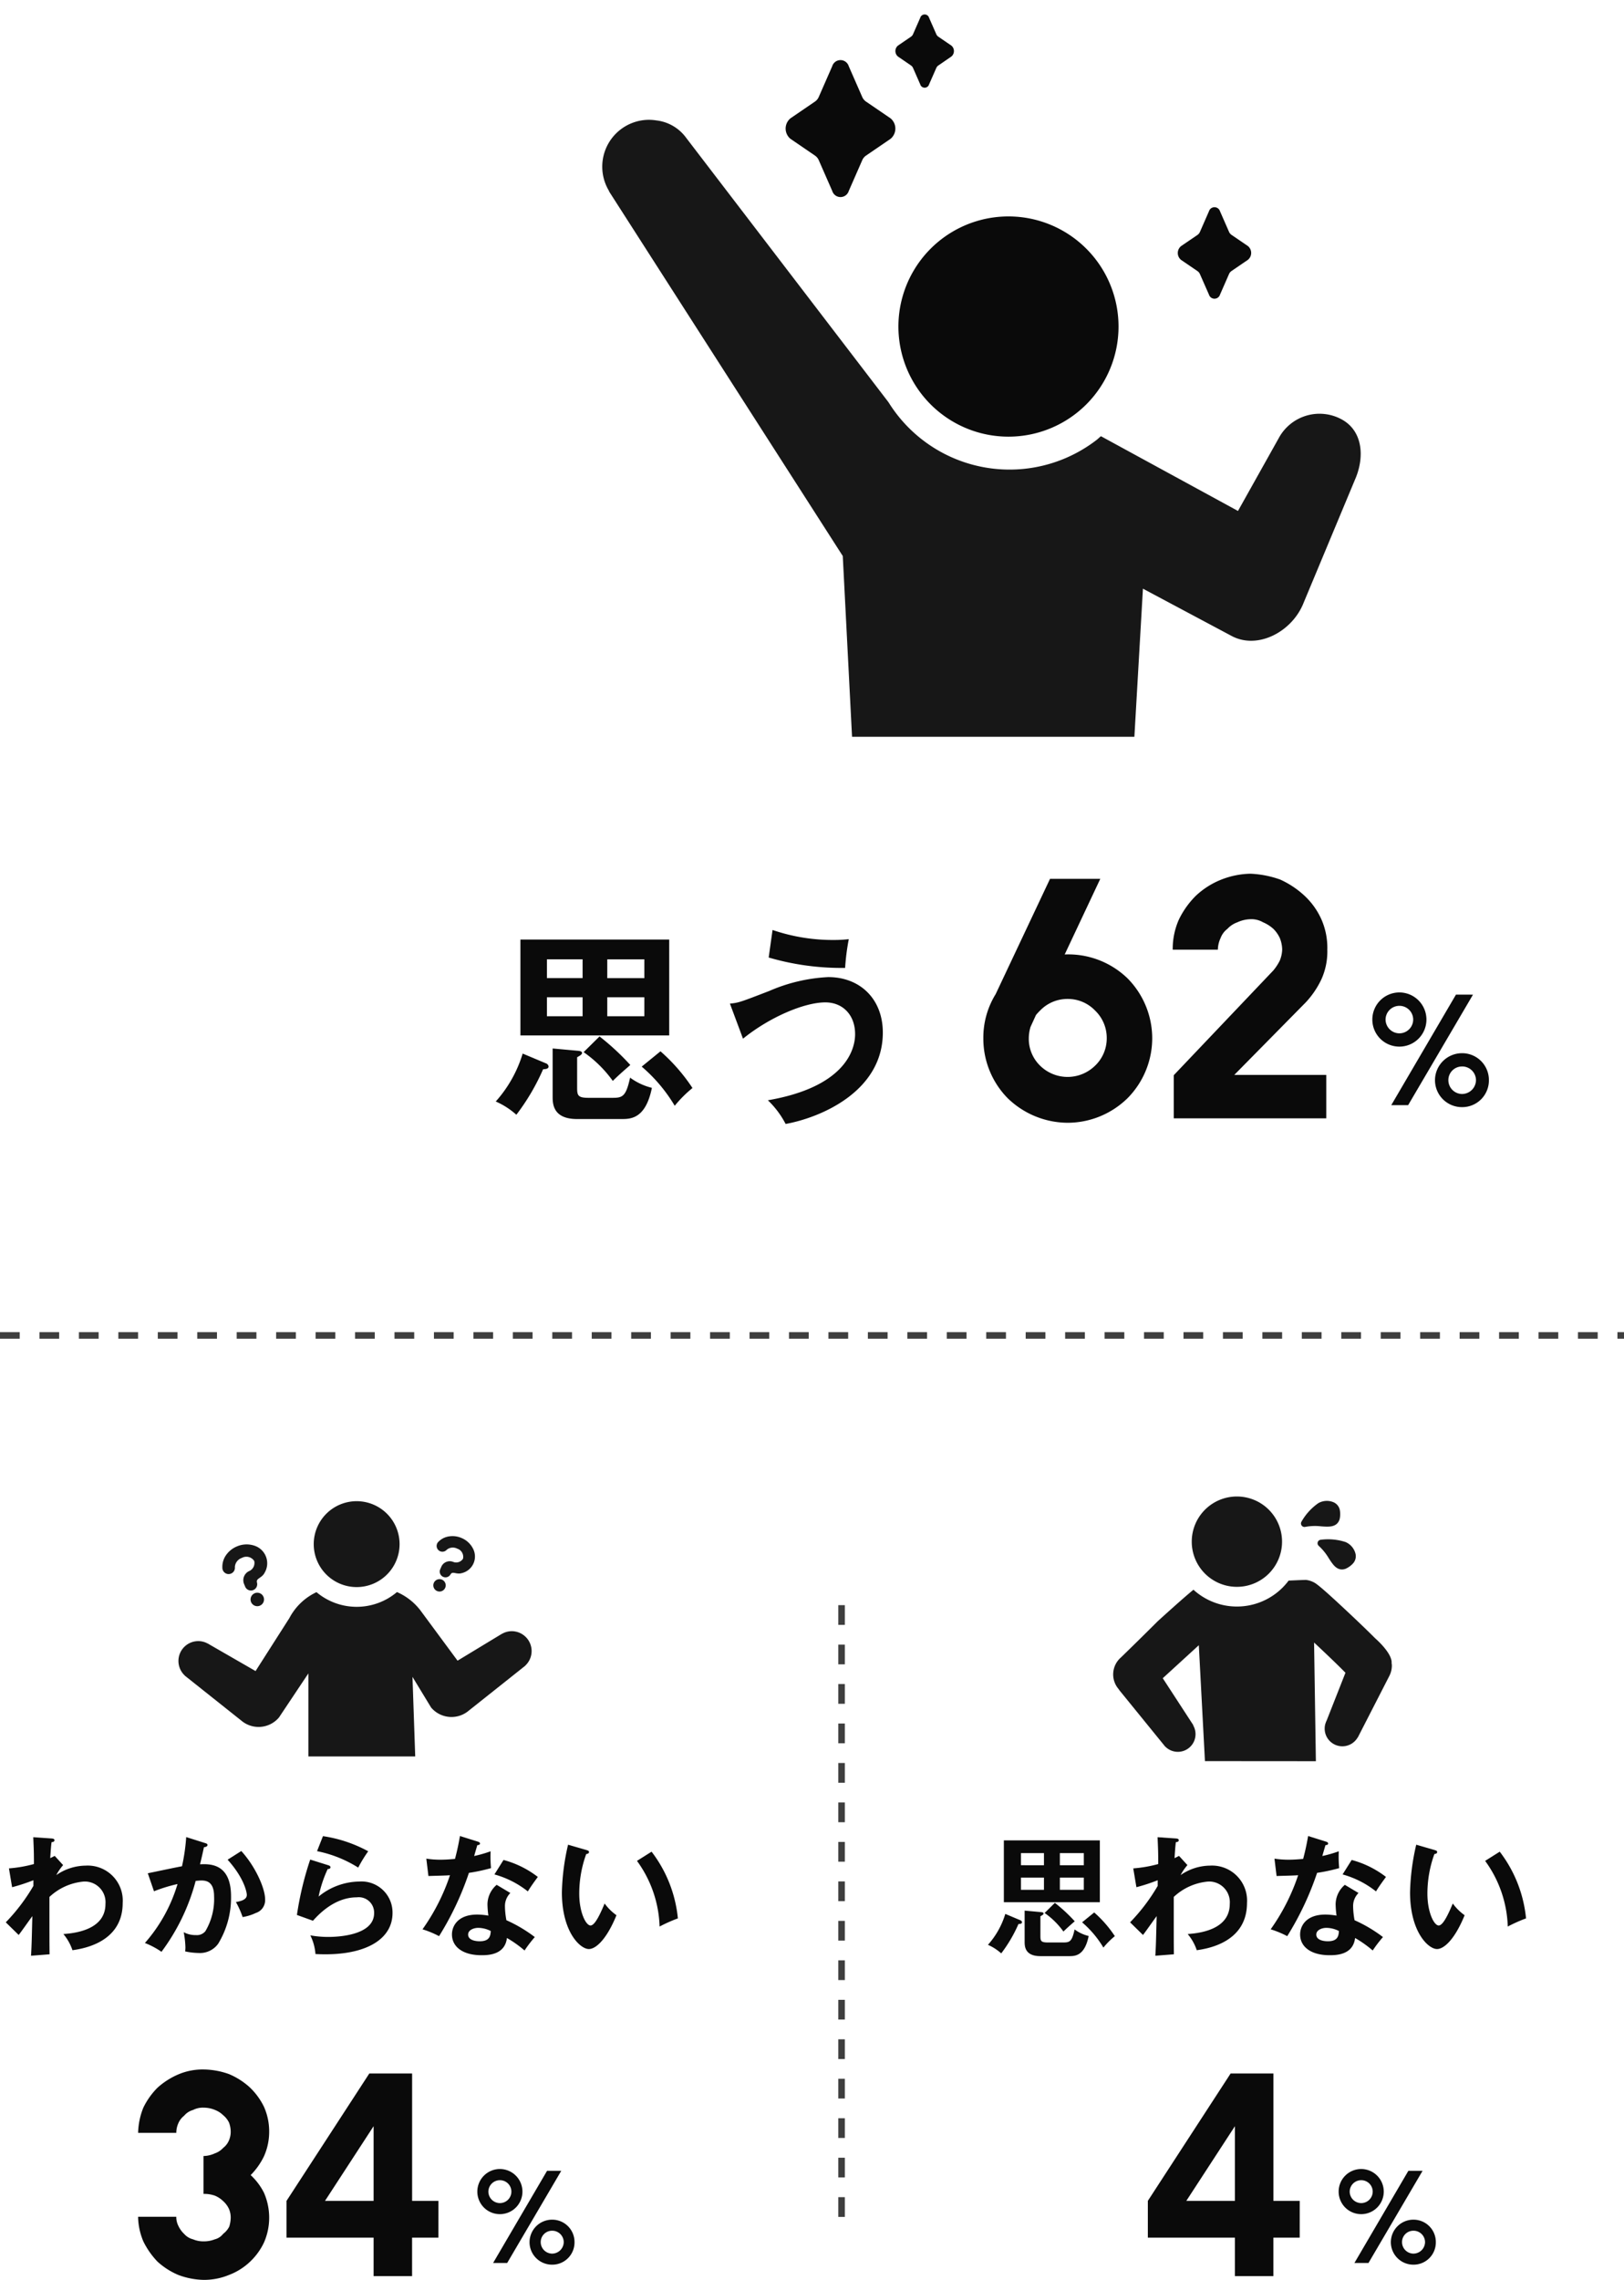 <svg xmlns="http://www.w3.org/2000/svg" width="247" height="346.572" viewBox="0 0 247 346.572">
  <g id="グループ_42759" data-name="グループ 42759" transform="translate(-1123 -3102.998)">
    <g id="グループ_42759-2" data-name="グループ 42759" transform="translate(1257 3220.998)">
      <path id="パス_55982" data-name="パス 55982" d="M23.5-21.268a12.952,12.952,0,0,0-9.568-3.64L19.344-36.4H11.7L3.432-18.876A12.551,12.551,0,0,0,1.56-12.168a12.907,12.907,0,0,0,3.692,9.1A13.172,13.172,0,0,0,14.4.676a13.049,13.049,0,0,0,9.1-3.744,12.957,12.957,0,0,0,3.744-9.1A12.957,12.957,0,0,0,23.5-21.268Zm-4.94,13.26a5.964,5.964,0,0,1-8.372,0,5.693,5.693,0,0,1-1.716-4.16,6.226,6.226,0,0,1,.26-1.716l.832-1.82a8,8,0,0,1,.624-.676A5.773,5.773,0,0,1,14.4-18.148a5.742,5.742,0,0,1,4.16,1.768,5.773,5.773,0,0,1,1.768,4.212A5.742,5.742,0,0,1,18.564-8.008Zm11.96,1.456V0H53.716V-6.6H39.728L50.6-17.628a13.669,13.669,0,0,0,2.392-3.536,10.265,10.265,0,0,0,.884-4.472,10.722,10.722,0,0,0-.884-4.576,11.147,11.147,0,0,0-2.6-3.64A13.824,13.824,0,0,0,46.7-36.3a15.5,15.5,0,0,0-4.524-.884,12.759,12.759,0,0,0-4.524.936,12.186,12.186,0,0,0-3.8,2.444A13.273,13.273,0,0,0,31.3-30.212a10.934,10.934,0,0,0-.936,4.576h6.864a4.39,4.39,0,0,1,.416-1.768,3.121,3.121,0,0,1,1.04-1.4A3.814,3.814,0,0,1,40.2-29.8a5.014,5.014,0,0,1,1.976-.468A3.526,3.526,0,0,1,44.1-29.8a5.618,5.618,0,0,1,1.56.988,4.826,4.826,0,0,1,.988,1.4,4.873,4.873,0,0,1,.364,1.768,4.8,4.8,0,0,1-.364,1.664,7.55,7.55,0,0,1-.988,1.508Z" transform="translate(14 52)" fill="#0a0a0a"/>
      <path id="パス_55981" data-name="パス 55981" d="M4.824-17.136a4.118,4.118,0,0,0-4.1,4.1A4.107,4.107,0,0,0,4.824-8.9a4.113,4.113,0,0,0,4.128-4.128A4.123,4.123,0,0,0,4.824-17.136Zm11.208.336H13.44L3.6,0H6.168ZM4.824-15.1a2.09,2.09,0,0,1,2.112,2.064A2.1,2.1,0,0,1,4.824-10.92a2.11,2.11,0,0,1-2.088-2.112A2.1,2.1,0,0,1,4.824-15.1Zm9.528,7.2a4.118,4.118,0,0,0-4.1,4.1,4.1,4.1,0,0,0,4.1,4.1,4.057,4.057,0,0,0,4.1-4.1A4.072,4.072,0,0,0,14.352-7.9Zm0,2.016a2.1,2.1,0,0,1,2.136,2.088A2.131,2.131,0,0,1,14.352-1.7a2.1,2.1,0,0,1-2.064-2.088A2.069,2.069,0,0,1,14.352-5.88Z" transform="translate(74 50)" fill="#0a0a0a"/>
    </g>
    <g id="グループ_42760" data-name="グループ 42760" transform="translate(1272 3404.998)">
      <path id="パス_55987" data-name="パス 55987" d="M-1.32-11.44h-4V-30.8h-6.512L-24.42-11.44v5.588h13.244V0h5.852V-5.852h4Zm-17.248,0,7.392-11.352V-11.44Z" transform="translate(50 44)" fill="#0a0a0a"/>
      <path id="パス_55988" data-name="パス 55988" d="M4.02-14.28A3.431,3.431,0,0,0,.6-10.86,3.423,3.423,0,0,0,4.02-7.42a3.427,3.427,0,0,0,3.44-3.44A3.436,3.436,0,0,0,4.02-14.28Zm9.34.28H11.2L3,0H5.14ZM4.02-12.58a1.742,1.742,0,0,1,1.76,1.72A1.75,1.75,0,0,1,4.02-9.1a1.758,1.758,0,0,1-1.74-1.76A1.75,1.75,0,0,1,4.02-12.58Zm7.94,6A3.431,3.431,0,0,0,8.54-3.16,3.418,3.418,0,0,0,11.96.26a3.381,3.381,0,0,0,3.42-3.42A3.393,3.393,0,0,0,11.96-6.58Zm0,1.68a1.75,1.75,0,0,1,1.78,1.74,1.776,1.776,0,0,1-1.78,1.74,1.75,1.75,0,0,1-1.72-1.74A1.724,1.724,0,0,1,11.96-4.9Z" transform="translate(54 42)" fill="#0a0a0a"/>
    </g>
    <g id="グループ_42761" data-name="グループ 42761" transform="translate(938.867 -2653.104)">
      <path id="パス_55983" data-name="パス 55983" d="M26.784-25.172H4.154V-10.6h22.63ZM17.36-19.313v-2.852H23v2.852ZM23-16.4v2.883H17.36V-16.4ZM8.184-13.516V-16.4h5.425v2.883Zm0-5.8v-2.852h5.425v2.852ZM4.495-7.843A19.292,19.292,0,0,1,.4-.558,11.678,11.678,0,0,1,3.534,1.457,33.112,33.112,0,0,0,7.6-5.456c.341-.031.837-.031.837-.434a.6.6,0,0,0-.4-.465Zm4.557-.775v7.285c0,1.054,0,3.441,3.72,3.441H19.5c1.4,0,3.689,0,4.65-4.743a9.267,9.267,0,0,1-3.317-1.55c-.62,2.852-1.147,3.069-2.635,3.069h-3.72c-1.674,0-1.7-.434-1.7-1.674V-7.285c.5-.279.744-.434.744-.651,0-.248-.31-.31-.744-.341Zm4.712.558A18.309,18.309,0,0,1,18.2-3.689c.868-.837,1.24-1.178,2.666-2.418a37.7,37.7,0,0,0-4.681-4.34Zm8.835,2.2A23.877,23.877,0,0,1,27.621.093a18.472,18.472,0,0,1,2.7-2.7,27.609,27.609,0,0,0-4.867-5.58ZM41.912-22.444a39.565,39.565,0,0,0,11.625,1.581,34.384,34.384,0,0,1,.558-4.371,19.44,19.44,0,0,1-2.139.124A28.4,28.4,0,0,1,42.5-26.629ZM38.006-10.106c4.061-3.286,9.331-5.518,12.524-5.518,2.635,0,4.526,1.891,4.526,4.836,0,2.418-1.581,8.029-13.268,10.044a13.67,13.67,0,0,1,2.7,3.6C49.972,1.86,59.272-2.17,59.272-11.036c0-5.084-3.441-8.432-8.308-8.432A25.558,25.558,0,0,0,42-17.36c-4.34,1.674-4.65,1.8-5.983,1.922Z" transform="translate(259.133 5924.102)" fill="#0a0a0a"/>
    </g>
    <g id="グループ_42762" data-name="グループ 42762" transform="translate(812 -2529.104)">
      <path id="パス_55984" data-name="パス 55984" d="M-95.68-13.88c-.38.2-.5.26-.68.34.1-1.56.14-1.96.2-2.42.22-.04.44-.06.44-.3s-.26-.26-.6-.28l-2.62-.18c.08,1.96.1,2.18.1,4.08a20.149,20.149,0,0,1-3.8.66l.48,2.86a27.762,27.762,0,0,0,3.24-1.06v.86a28.7,28.7,0,0,1-4.2,5.54l1.96,1.92c.32-.38,1.74-2.42,2.08-2.86-.1,3.84-.1,4.3-.2,6.02l2.82-.22c-.02-1.72-.02-2.42-.02-8.72a8.726,8.726,0,0,1,5.24-2.34,3.147,3.147,0,0,1,3.28,3.4c0,3.52-3.68,4.4-6.4,4.58A7.493,7.493,0,0,1-92.98.46c1.5-.22,7.64-1.12,7.64-7.18a5.327,5.327,0,0,0-5.62-5.68,7.972,7.972,0,0,0-4.48,1.44,8.027,8.027,0,0,1,1.04-1.52Zm20-2.86a29.417,29.417,0,0,1-.64,4.44c-.74.12-4.38.9-5.2,1.06l.94,2.74A23.875,23.875,0,0,1-77-9.6,23.813,23.813,0,0,1-81.96-.64,12.357,12.357,0,0,1-79.44.7a31.319,31.319,0,0,0,5.2-10.78c.24-.02.62-.06.86-.06.8,0,1.94.2,1.94,2.42a9.54,9.54,0,0,1-1.32,5.28,1.654,1.654,0,0,1-1.44.6,3.775,3.775,0,0,1-1.86-.44A13.735,13.735,0,0,1-75.8.02a5.084,5.084,0,0,1-.04.62A10.565,10.565,0,0,0-73.8.88a3.419,3.419,0,0,0,2.98-1.4,13.468,13.468,0,0,0,1.96-7.2c0-5.08-3.28-4.94-4.72-4.88.1-.4.26-1.02.6-2.6.42-.04.54-.2.54-.34,0-.18-.2-.24-.4-.3Zm6.3,3.44c2.66,2.96,2.92,5.12,2.92,5.34,0,.76-.92.96-1.66,1.1A13.029,13.029,0,0,1-67.1-4.58a7.218,7.218,0,0,0,2-.62,2.036,2.036,0,0,0,1.42-2.1c0-1.58-1.4-4.88-3.62-7.32Zm13.6-1.3a18.55,18.55,0,0,1,6.26,2.5A21.562,21.562,0,0,1-48-14.58a20.573,20.573,0,0,0-6.88-2.3Zm-1.04,1.28A48.564,48.564,0,0,0-58.84-4.9l2.44.88c.74-.82,3.2-3.56,6.66-3.56a2.336,2.336,0,0,1,2.64,2.4c0,3.44-5.68,3.62-6.94,3.62A15.244,15.244,0,0,1-56.8-1.8a7.738,7.738,0,0,1,.78,2.84c.38.02.88.04,1.5.04,6.36,0,10.22-2.38,10.22-6.28a4.716,4.716,0,0,0-5.06-4.78A9.919,9.919,0,0,0-55.54-7.7a18.641,18.641,0,0,1,1.38-4.18c.14,0,.42-.02.42-.28,0-.18-.2-.26-.34-.3Zm28.36,3.84a3.948,3.948,0,0,0-1.4,2.94,13.738,13.738,0,0,0,.14,1.74,10.4,10.4,0,0,0-1.7-.16c-2.94,0-3.84,1.74-3.84,3.02,0,1.9,1.68,3.16,4.48,3.16,1,0,3.58-.04,3.88-2.62A17.28,17.28,0,0,1-24.22.5a19.257,19.257,0,0,1,1.56-2.04A21.675,21.675,0,0,0-26.98-4.1a12.317,12.317,0,0,1-.22-2.12,2.8,2.8,0,0,1,.82-2.02Zm-.9,7.02c-.04.72-.16,1.56-1.68,1.56-.52,0-1.76-.12-1.76-1.02,0-.72.9-1.02,1.54-1.02A4.26,4.26,0,0,1-29.36-2.46Zm-9.48-8.36c1.02-.04,2.58-.06,3.28-.12a31.18,31.18,0,0,1-4.18,8.22,14.85,14.85,0,0,1,2.52,1.04,45.315,45.315,0,0,0,4.54-9.62,26.738,26.738,0,0,0,3.36-.72,18.382,18.382,0,0,1-.06-2.56,19.208,19.208,0,0,1-2.5.72c.06-.24.4-1.4.48-1.66.12,0,.4-.02.4-.24,0-.14-.1-.22-.36-.3l-2.68-.84c-.16.84-.32,1.84-.76,3.48-1.14.1-1.68.12-2.2.12a13.846,13.846,0,0,1-2.16-.16Zm10.04-.24a14.225,14.225,0,0,1,5.08,2.58c.5-.82,1.12-1.66,1.52-2.2a14.718,14.718,0,0,0-5.22-2.58Zm11.2-4.52a34.721,34.721,0,0,0-.94,7.24c0,6.02,2.78,8.62,4.1,8.62,1.08,0,2.72-1.5,4.2-5.14a7.9,7.9,0,0,1-1.8-1.78c-.48,1.12-1.4,3.34-2.14,3.34-.72,0-1.72-2.02-1.72-4.84a17.67,17.67,0,0,1,1.06-6.02c.14-.02.42-.06.42-.3,0-.18-.1-.22-.42-.32Zm10.48,2.46A17.817,17.817,0,0,1-3.68-3.14,23.473,23.473,0,0,1-.9-4.38a19.79,19.79,0,0,0-4-10.14Z" transform="translate(415 5928.102)" fill="#0a0a0a"/>
    </g>
    <g id="グループ_42763" data-name="グループ 42763" transform="translate(929.605 -2531.236)">
      <path id="パス_55989" data-name="パス 55989" d="M-65.72-16.24h-14.6v9.4h14.6Zm-6.08,3.78V-14.3h3.64v1.84Zm3.64,1.88v1.86H-71.8v-1.86Zm-9.56,1.86v-1.86h3.5v1.86Zm0-3.74V-14.3h3.5v1.84Zm-2.38,7.4a12.446,12.446,0,0,1-2.64,4.7A7.534,7.534,0,0,1-80.72.94,21.363,21.363,0,0,0-78.1-3.52c.22-.02.54-.02.54-.28a.387.387,0,0,0-.26-.3Zm2.94-.5v4.7c0,.68,0,2.22,2.4,2.22h4.34c.9,0,2.38,0,3-3.06a5.979,5.979,0,0,1-2.14-1c-.4,1.84-.74,1.98-1.7,1.98h-2.4c-1.08,0-1.1-.28-1.1-1.08V-4.7c.32-.18.48-.28.48-.42,0-.16-.2-.2-.48-.22Zm3.04.36a11.812,11.812,0,0,1,2.86,2.82c.56-.54.8-.76,1.72-1.56a24.323,24.323,0,0,0-3.02-2.8Zm5.7,1.42A15.4,15.4,0,0,1-65.18.06a11.918,11.918,0,0,1,1.74-1.74,17.812,17.812,0,0,0-3.14-3.6Zm14.74-10.1c-.38.2-.5.26-.68.34.1-1.56.14-1.96.2-2.42.22-.04.44-.06.44-.3s-.26-.26-.6-.28l-2.62-.18c.08,1.96.1,2.18.1,4.08a20.149,20.149,0,0,1-3.8.66l.48,2.86a27.762,27.762,0,0,0,3.24-1.06v.86a28.7,28.7,0,0,1-4.2,5.54l1.96,1.92c.32-.38,1.74-2.42,2.08-2.86-.1,3.84-.1,4.3-.2,6.02l2.82-.22c-.02-1.72-.02-2.42-.02-8.72a8.726,8.726,0,0,1,5.24-2.34,3.147,3.147,0,0,1,3.28,3.4c0,3.52-3.68,4.4-6.4,4.58A7.492,7.492,0,0,1-50.98.46c1.5-.22,7.64-1.12,7.64-7.18a5.327,5.327,0,0,0-5.62-5.68,7.972,7.972,0,0,0-4.48,1.44,8.027,8.027,0,0,1,1.04-1.52Zm25.22,4.4a3.948,3.948,0,0,0-1.4,2.94,13.738,13.738,0,0,0,.14,1.74,10.4,10.4,0,0,0-1.7-.16c-2.94,0-3.84,1.74-3.84,3.02,0,1.9,1.68,3.16,4.48,3.16,1,0,3.58-.04,3.88-2.62A17.28,17.28,0,0,1-24.22.5a19.257,19.257,0,0,1,1.56-2.04A21.675,21.675,0,0,0-26.98-4.1a12.317,12.317,0,0,1-.22-2.12,2.8,2.8,0,0,1,.82-2.02Zm-.9,7.02c-.04.72-.16,1.56-1.68,1.56-.52,0-1.76-.12-1.76-1.02,0-.72.9-1.02,1.54-1.02A4.26,4.26,0,0,1-29.36-2.46Zm-9.48-8.36c1.02-.04,2.58-.06,3.28-.12a31.18,31.18,0,0,1-4.18,8.22,14.85,14.85,0,0,1,2.52,1.04,45.315,45.315,0,0,0,4.54-9.62,26.738,26.738,0,0,0,3.36-.72,18.382,18.382,0,0,1-.06-2.56,19.208,19.208,0,0,1-2.5.72c.06-.24.4-1.4.48-1.66.12,0,.4-.02.4-.24,0-.14-.1-.22-.36-.3l-2.68-.84c-.16.84-.32,1.84-.76,3.48-1.14.1-1.68.12-2.2.12a13.846,13.846,0,0,1-2.16-.16Zm10.04-.24a14.225,14.225,0,0,1,5.08,2.58c.5-.82,1.12-1.66,1.52-2.2a14.718,14.718,0,0,0-5.22-2.58Zm11.2-4.52a34.721,34.721,0,0,0-.94,7.24c0,6.02,2.78,8.62,4.1,8.62,1.08,0,2.72-1.5,4.2-5.14a7.9,7.9,0,0,1-1.8-1.78c-.48,1.12-1.4,3.34-2.14,3.34-.72,0-1.72-2.02-1.72-4.84a17.67,17.67,0,0,1,1.06-6.02c.14-.02.42-.06.42-.3,0-.18-.1-.22-.42-.32Zm10.48,2.46A17.817,17.817,0,0,1-3.68-3.14,23.473,23.473,0,0,1-.9-4.38a19.79,19.79,0,0,0-4-10.14Z" transform="translate(426.395 5930.234)" fill="#0a0a0a"/>
    </g>
    <path id="パス_55994" data-name="パス 55994" d="M-2408,13860.9h247" transform="translate(3531 -10554.898)" fill="none" stroke="#000" stroke-width="1" stroke-dasharray="3 3" opacity="0.755"/>
    <path id="パス_55995" data-name="パス 55995" d="M-2408,13860.9h93" transform="translate(15111.896 5754.998) rotate(90)" fill="none" stroke="#000" stroke-width="1" stroke-dasharray="3 3" opacity="0.755"/>
    <g id="グループ_42764" data-name="グループ 42764" transform="translate(1141 3404.998)">
      <path id="パス_55985" data-name="パス 55985" d="M-37.048-12.5a5.024,5.024,0,0,1,1.716.264,4.014,4.014,0,0,1,1.276.836,3.619,3.619,0,0,1,.88,1.188,3.28,3.28,0,0,1,.264,1.364,4.871,4.871,0,0,1-.22,1.32,3.173,3.173,0,0,1-.924,1.1,2.335,2.335,0,0,1-1.276.836,4.407,4.407,0,0,1-1.716.308,3.911,3.911,0,0,1-1.584-.308A2.675,2.675,0,0,1-40-6.424a3.967,3.967,0,0,1-.88-1.232,2.948,2.948,0,0,1-.308-1.364h-5.808A10,10,0,0,0-46.2-5.28,12.174,12.174,0,0,0-44.044-2.2,11.073,11.073,0,0,0-40.876-.176a11.6,11.6,0,0,0,3.828.748,9.939,9.939,0,0,0,3.872-.748,9.555,9.555,0,0,0,3.124-1.936,9.759,9.759,0,0,0,2.2-2.992,9.365,9.365,0,0,0,.792-3.74,9.469,9.469,0,0,0-.792-3.828,9.379,9.379,0,0,0-2.024-2.684,10.591,10.591,0,0,0,2.024-2.86A9.114,9.114,0,0,0-27.06-22a9.21,9.21,0,0,0-.792-3.74,10.314,10.314,0,0,0-2.2-2.992,11.063,11.063,0,0,0-3.124-1.98,11.8,11.8,0,0,0-3.872-.7,9.432,9.432,0,0,0-3.828.748,11.427,11.427,0,0,0-3.168,2.024A11.231,11.231,0,0,0-46.2-25.608a10.832,10.832,0,0,0-.792,3.828h5.808a3.451,3.451,0,0,1,.308-1.452A2.859,2.859,0,0,1-40-24.376a2.734,2.734,0,0,1,1.364-.88,3.222,3.222,0,0,1,1.584-.352,4.484,4.484,0,0,1,1.76.352,3.691,3.691,0,0,1,1.232.792,3.347,3.347,0,0,1,.88,1.1A3.937,3.937,0,0,1-32.912-22a3.28,3.28,0,0,1-.264,1.364,2.772,2.772,0,0,1-.88,1.144,3.074,3.074,0,0,1-1.276.836,4.277,4.277,0,0,1-1.716.4ZM-1.32-11.44h-4V-30.8h-6.512L-24.42-11.44v5.588h13.244V0h5.852V-5.852h4Zm-17.248,0,7.392-11.352V-11.44Z" transform="translate(50 44)" fill="#0a0a0a"/>
      <path id="パス_55986" data-name="パス 55986" d="M4.02-14.28A3.431,3.431,0,0,0,.6-10.86,3.423,3.423,0,0,0,4.02-7.42a3.427,3.427,0,0,0,3.44-3.44A3.436,3.436,0,0,0,4.02-14.28Zm9.34.28H11.2L3,0H5.14ZM4.02-12.58a1.742,1.742,0,0,1,1.76,1.72A1.75,1.75,0,0,1,4.02-9.1a1.758,1.758,0,0,1-1.74-1.76A1.75,1.75,0,0,1,4.02-12.58Zm7.94,6A3.431,3.431,0,0,0,8.54-3.16,3.418,3.418,0,0,0,11.96.26a3.381,3.381,0,0,0,3.42-3.42A3.393,3.393,0,0,0,11.96-6.58Zm0,1.68a1.75,1.75,0,0,1,1.78,1.74,1.776,1.776,0,0,1-1.78,1.74,1.75,1.75,0,0,1-1.72-1.74A1.724,1.724,0,0,1,11.96-4.9Z" transform="translate(54 42)" fill="#0a0a0a"/>
    </g>
    <path id="パス_55996" data-name="パス 55996" d="M0,0H119.859V111.8H0Z" transform="translate(1215.5 3105.199)" fill="none"/>
    <g id="グループ_42765" data-name="グループ 42765" transform="translate(1028 5.998)">
      <g id="グループ_42228" data-name="グループ 42228" style="isolation: isolate">
        <path id="パス_55557" data-name="パス 55557" d="M29.238,21.114l3.73,2.547a1.646,1.646,0,0,1,.57.711l2.04,4.654a1.315,1.315,0,0,0,2.515,0l2.04-4.654a1.646,1.646,0,0,1,.57-.711l3.73-2.547a2.1,2.1,0,0,0,.291-.29,2.024,2.024,0,0,0-.291-2.846L40.7,15.432a1.667,1.667,0,0,1-.57-.711l-2.04-4.654a1.315,1.315,0,0,0-2.515,0l-2.04,4.654a1.654,1.654,0,0,1-.57.711l-3.73,2.546a2,2,0,0,0-.291.291,2.023,2.023,0,0,0,.291,2.845" transform="translate(186 3097)" fill="#0a0a0a"/>
        <path id="パス_55558" data-name="パス 55558" d="M47.573,9.964a.888.888,0,0,1,.3.38l1.09,2.486a.7.7,0,0,0,1.343,0L51.4,10.344a.888.888,0,0,1,.3-.38L53.688,8.6a1.165,1.165,0,0,0,.157-.157,1.08,1.08,0,0,0-.157-1.519L51.7,5.568a.894.894,0,0,1-.3-.38L50.306,2.7a.7.7,0,0,0-1.343,0l-1.09,2.486a.888.888,0,0,1-.3.38l-1.992,1.36a1.059,1.059,0,0,0-.157.157A1.08,1.08,0,0,0,45.581,8.6Z" transform="translate(186 3097)" fill="#0a0a0a"/>
        <path id="パス_55559" data-name="パス 55559" d="M91.13,41.211a1.1,1.1,0,0,1,.38.475l1.365,3.1a.879.879,0,0,0,1.681,0l1.364-3.112a1.109,1.109,0,0,1,.38-.474l2.494-1.7a1.454,1.454,0,0,0,.2-.2,1.351,1.351,0,0,0-.2-1.9L96.3,35.7a1.107,1.107,0,0,1-.381-.475l-1.364-3.112v.007a.879.879,0,0,0-1.681,0L91.51,35.236a1.092,1.092,0,0,1-.38.475l-2.495,1.7a1.454,1.454,0,0,0-.2.2,1.351,1.351,0,0,0,.2,1.9Z" transform="translate(186 3097)" fill="#0a0a0a"/>
        <path id="パス_55560" data-name="パス 55560" d="M45.643,49.643A16.739,16.739,0,1,0,62.381,32.9,16.739,16.739,0,0,0,45.643,49.643" transform="translate(186 3097)" fill="#0a0a0a"/>
        <path id="パス_55561" data-name="パス 55561" d="M113.03,63.737a7.043,7.043,0,0,0-9.541,2.864h0l-6.2,11.072L76.445,66.31c-.285.228-.383.34-.6.52a21.684,21.684,0,0,1-31.706-5.676L13.37,20.962A6.535,6.535,0,0,0,8.789,18.3a7.209,7.209,0,0,0-1.056-.087,7.124,7.124,0,0,0-6.148,10.74c.035.074.063.152.1.223L37.18,84.523,38.59,112H81.533l1.3-22.512,13.389,7.134c4.008,2.235,9.317-.588,11.039-4.965l7.988-19.137c1.305-3.32.923-7.092-2.218-8.783" transform="translate(186 3097)" fill="#171717"/>
      </g>
      <rect id="長方形_24357" data-name="長方形 24357" width="123" height="115" transform="translate(186 3097)" fill="none"/>
    </g>
    <g id="グループ_42766" data-name="グループ 42766" transform="translate(1028 3.998)">
      <g id="グループ_42291" data-name="グループ 42291" transform="translate(122.145 3327.201)">
        <g id="グループ_42292" data-name="グループ 42292">
          <path id="パス_55578" data-name="パス 55578" d="M53.709,22.787a3.026,3.026,0,0,0-3.026-3.026,2.988,2.988,0,0,0-1.446.384l-.007-.009-.207.125-.041.024-6.537,3.959-5.68-7.687c-.015-.02-.028-.04-.044-.059l-.056-.076,0,.013a8.928,8.928,0,0,0-3.435-2.62,9.494,9.494,0,0,1-12.24.014,8.929,8.929,0,0,0-4.12,3.937l-5.145,8.057-7-4.03c-.012-.009-.026-.015-.038-.024l-.209-.126-.007.01a2.991,2.991,0,0,0-1.446-.384A3.019,3.019,0,0,0,.959,26.5l-.008.011,8.612,6.846a4.06,4.06,0,0,0,5.722-.478l4.471-6.7V38.8H36.007l-.416-12.093,2.833,4.66h0a4.059,4.059,0,0,0,5.721.478L52.759,25l-.009-.012a3.01,3.01,0,0,0,.959-2.2" fill="#171717"/>
          <path id="パス_55579" data-name="パス 55579" d="M27.1,13.056a6.528,6.528,0,1,0-6.528-6.528A6.528,6.528,0,0,0,27.1,13.056" fill="#171717"/>
          <path id="パス_55580" data-name="パス 55580" d="M11.6,13.993a1.024,1.024,0,0,0-.56,1.335v0a1.024,1.024,0,1,0,.559-1.338" fill="#171717"/>
          <path id="パス_55581" data-name="パス 55581" d="M7.672,11.076a.955.955,0,0,0,.912-.994.225.225,0,0,0-.006-.063,1.556,1.556,0,0,1,1.069-1.4,1.419,1.419,0,0,1,1.875.471,1.344,1.344,0,0,1-.787,1.541,1.528,1.528,0,0,0-.73,2.026l.145.353a.952.952,0,0,0,1.8-.593.424.424,0,0,1-.021-.1h.006c-.126-.543.543-.582,1.027-1.212.06-.089.115-.18.167-.276a2.816,2.816,0,0,0-1.062-3.839l0,0a2.851,2.851,0,0,0-.616-.259,3.723,3.723,0,0,0-2.527.129,3.773,3.773,0,0,0-1.68,1.328,3.093,3.093,0,0,0-.567,1.979.954.954,0,0,0,.994.912" fill="#171717"/>
          <path id="パス_55582" data-name="パス 55582" d="M39.325,13.654h0a.941.941,0,1,0-.484-1.24.94.94,0,0,0,.484,1.24" fill="#171717"/>
          <path id="パス_55583" data-name="パス 55583" d="M40.786,7.4a1.428,1.428,0,0,1,1.6-.188,1.3,1.3,0,0,1,.886,1.54,1.233,1.233,0,0,1-1.52.464,1.4,1.4,0,0,0-1.8.812l-.141.32a.875.875,0,0,0,1.545.813.5.5,0,0,1,.053-.077l0,0c.278-.428.733-.012,1.457-.1a2.859,2.859,0,0,0,.287-.066A2.59,2.59,0,0,0,44.792,7.2a3.407,3.407,0,0,0-1.7-1.587,3.447,3.447,0,0,0-1.948-.261,2.83,2.83,0,0,0-1.673.885A.878.878,0,0,0,40.786,7.4" fill="#171717"/>
        </g>
      </g>
      <rect id="長方形_24364" data-name="長方形 24364" width="61" height="44" transform="translate(119 3324)" fill="none"/>
    </g>
    <g id="グループ_42767" data-name="グループ 42767" transform="translate(1028 3.998)">
      <g id="グループ_42276" data-name="グループ 42276">
        <path id="パス_55574" data-name="パス 55574" d="M35.453,10.94a1.525,1.525,0,0,1-.812.143c-.808-.093-1.29-.832-1.846-1.687a8.26,8.26,0,0,0-1.522-1.885.53.53,0,0,1,.271-.93,8.6,8.6,0,0,1,3.794.342,2.623,2.623,0,0,1,1.531,1.83,1.638,1.638,0,0,1-.484,1.52,3.4,3.4,0,0,1-.93.666" transform="translate(264.307 3326.487)" fill="#171717"/>
        <path id="パス_55575" data-name="パス 55575" d="M34.464,3.345a1.527,1.527,0,0,1-.375.734c-.56.589-1.439.529-2.457.459a8.224,8.224,0,0,0-2.421.081.53.53,0,0,1-.579-.776A8.591,8.591,0,0,1,31.189,1.02,2.614,2.614,0,0,1,33.57.9a1.638,1.638,0,0,1,.923,1.3,3.381,3.381,0,0,1-.029,1.144" transform="translate(264.307 3326.487)" fill="#171717"/>
        <path id="パス_55576" data-name="パス 55576" d="M18.815,13.734a6.867,6.867,0,1,1,6.869-6.867,6.866,6.866,0,0,1-6.869,6.867" transform="translate(264.307 3326.487)" fill="#171717"/>
        <path id="パス_55577" data-name="パス 55577" d="M42.387,25.714a3.44,3.44,0,0,0-.045-.445l.014-.088c-.067-1.538-2.5-3.616-2.5-3.616-1.094-1.1-2.459-2.4-3.411-3.3C31.339,13.449,30.829,13.2,30.419,13a3.439,3.439,0,0,0-1.053-.313c-.035-.017-1.106.025-2.681.1a9.823,9.823,0,0,1-14.476,1.387c-.8.654-2.354,1.99-5.425,4.78-2.539,2.539-5.2,5.121-5.589,5.5a3.411,3.411,0,0,0-.315,4.88l0,.039,7.058,8.68.013-.009a2.688,2.688,0,0,0,4.214-3.259l.026-.02L7.542,27.623l5.483-5.014.932,17.618,16.873.013L30.557,22.2c1.756,1.639,3.691,3.489,4.772,4.593l-2.865,7.271a2.734,2.734,0,0,0-.179.456l-.048.12.009,0a2.689,2.689,0,0,0,4.926,2.012l.019.007,4.849-9.453V27.2a3.418,3.418,0,0,0,.346-1.483" transform="translate(264.307 3326.487)" fill="#171717"/>
      </g>
      <rect id="長方形_24363" data-name="長方形 24363" width="46" height="47" transform="translate(262 3322)" fill="none"/>
    </g>
  </g>
</svg>

